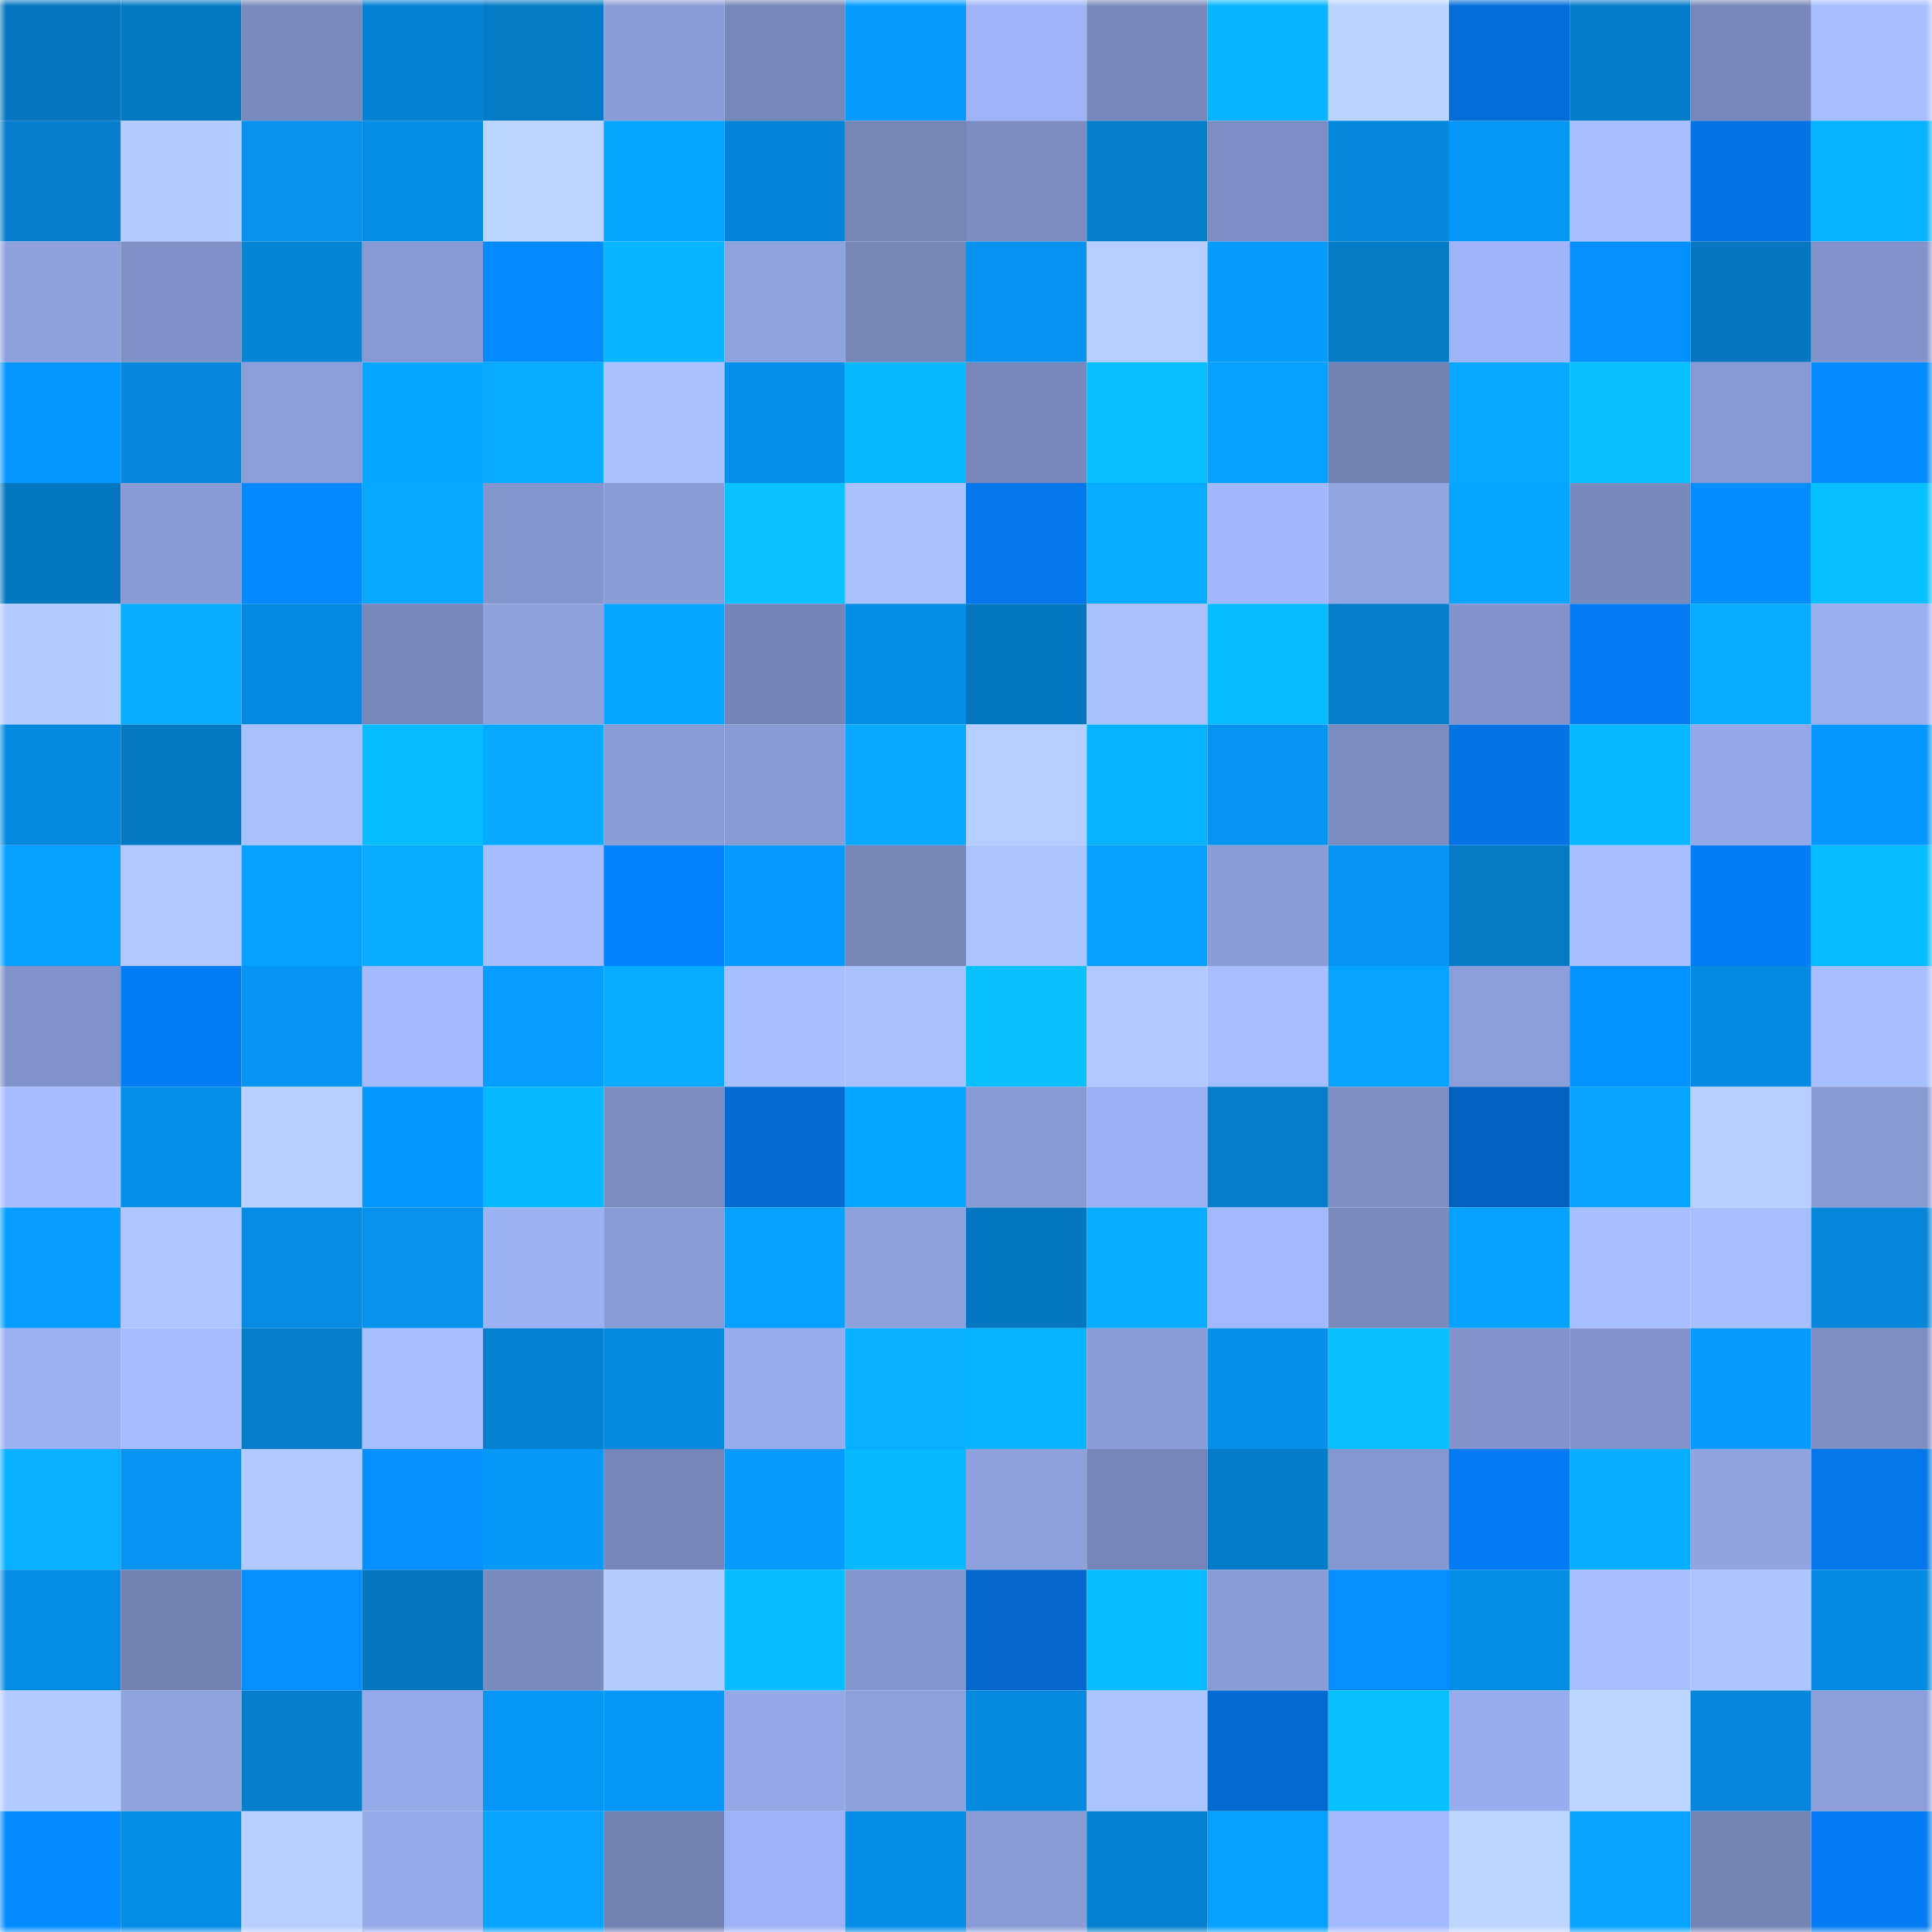 <svg viewBox="0 0 160 160" fill="none" role="img" xmlns="http://www.w3.org/2000/svg" width="240" height="240" name="ens%2Celliptictok.eth"><mask id="435188951" mask-type="alpha" maskUnits="userSpaceOnUse" x="0" y="0" width="160" height="160"><rect width="160" height="160" fill="#FFFFFF"></rect></mask><g mask="url(#435188951)"><rect x="0" y="0" width="10" height="10" fill="#0575bf"></rect><rect x="10" y="0" width="10" height="10" fill="#0579c4"></rect><rect x="20" y="0" width="10" height="10" fill="#798abd"></rect><rect x="30" y="0" width="10" height="10" fill="#0582d3"></rect><rect x="40" y="0" width="10" height="10" fill="#057ac6"></rect><rect x="50" y="0" width="10" height="10" fill="#899cd6"></rect><rect x="60" y="0" width="10" height="10" fill="#7687b9"></rect><rect x="70" y="0" width="10" height="10" fill="#069cfd"></rect><rect x="80" y="0" width="10" height="10" fill="#9eb4f7"></rect><rect x="90" y="0" width="10" height="10" fill="#7788ba"></rect><rect x="100" y="0" width="10" height="10" fill="#07b5ff"></rect><rect x="110" y="0" width="10" height="10" fill="#b9d3ff"></rect><rect x="120" y="0" width="10" height="10" fill="#036cd6"></rect><rect x="130" y="0" width="10" height="10" fill="#057cca"></rect><rect x="140" y="0" width="10" height="10" fill="#7787ba"></rect><rect x="150" y="0" width="10" height="10" fill="#a7beff"></rect><rect x="0" y="10" width="10" height="10" fill="#057dcc"></rect><rect x="10" y="10" width="10" height="10" fill="#b2cbff"></rect><rect x="20" y="10" width="10" height="10" fill="#0691ec"></rect><rect x="30" y="10" width="10" height="10" fill="#058ce3"></rect><rect x="40" y="10" width="10" height="10" fill="#bbd5ff"></rect><rect x="50" y="10" width="10" height="10" fill="#06a6ff"></rect><rect x="60" y="10" width="10" height="10" fill="#0584d7"></rect><rect x="70" y="10" width="10" height="10" fill="#7586b7"></rect><rect x="80" y="10" width="10" height="10" fill="#7c8dc1"></rect><rect x="90" y="10" width="10" height="10" fill="#057ecc"></rect><rect x="100" y="10" width="10" height="10" fill="#7d8ec4"></rect><rect x="110" y="10" width="10" height="10" fill="#0587db"></rect><rect x="120" y="10" width="10" height="10" fill="#0697f6"></rect><rect x="130" y="10" width="10" height="10" fill="#a8bfff"></rect><rect x="140" y="10" width="10" height="10" fill="#0473e3"></rect><rect x="150" y="10" width="10" height="10" fill="#07b2ff"></rect><rect x="0" y="20" width="10" height="10" fill="#8ea1dd"></rect><rect x="10" y="20" width="10" height="10" fill="#7e90c5"></rect><rect x="20" y="20" width="10" height="10" fill="#0583d5"></rect><rect x="30" y="20" width="10" height="10" fill="#879ad3"></rect><rect x="40" y="20" width="10" height="10" fill="#048cff"></rect><rect x="50" y="20" width="10" height="10" fill="#07b5ff"></rect><rect x="60" y="20" width="10" height="10" fill="#8ea2de"></rect><rect x="70" y="20" width="10" height="10" fill="#7586b7"></rect><rect x="80" y="20" width="10" height="10" fill="#0693ef"></rect><rect x="90" y="20" width="10" height="10" fill="#b5ceff"></rect><rect x="100" y="20" width="10" height="10" fill="#069bfc"></rect><rect x="110" y="20" width="10" height="10" fill="#057bc7"></rect><rect x="120" y="20" width="10" height="10" fill="#9eb4f6"></rect><rect x="130" y="20" width="10" height="10" fill="#048fff"></rect><rect x="140" y="20" width="10" height="10" fill="#0576bf"></rect><rect x="150" y="20" width="10" height="10" fill="#8193ca"></rect><rect x="0" y="30" width="10" height="10" fill="#0597ff"></rect><rect x="10" y="30" width="10" height="10" fill="#0587dc"></rect><rect x="20" y="30" width="10" height="10" fill="#8b9ed9"></rect><rect x="30" y="30" width="10" height="10" fill="#06a7ff"></rect><rect x="40" y="30" width="10" height="10" fill="#07abff"></rect><rect x="50" y="30" width="10" height="10" fill="#aac2ff"></rect><rect x="60" y="30" width="10" height="10" fill="#068fe9"></rect><rect x="70" y="30" width="10" height="10" fill="#07b9ff"></rect><rect x="80" y="30" width="10" height="10" fill="#7888bb"></rect><rect x="90" y="30" width="10" height="10" fill="#07c0ff"></rect><rect x="100" y="30" width="10" height="10" fill="#06a0ff"></rect><rect x="110" y="30" width="10" height="10" fill="#7282b2"></rect><rect x="120" y="30" width="10" height="10" fill="#07a9ff"></rect><rect x="130" y="30" width="10" height="10" fill="#07c1ff"></rect><rect x="140" y="30" width="10" height="10" fill="#8799d2"></rect><rect x="150" y="30" width="10" height="10" fill="#048bff"></rect><rect x="0" y="40" width="10" height="10" fill="#0576c0"></rect><rect x="10" y="40" width="10" height="10" fill="#889bd4"></rect><rect x="20" y="40" width="10" height="10" fill="#0489ff"></rect><rect x="30" y="40" width="10" height="10" fill="#07a9ff"></rect><rect x="40" y="40" width="10" height="10" fill="#8496ce"></rect><rect x="50" y="40" width="10" height="10" fill="#899cd6"></rect><rect x="60" y="40" width="10" height="10" fill="#07c2ff"></rect><rect x="70" y="40" width="10" height="10" fill="#aac1ff"></rect><rect x="80" y="40" width="10" height="10" fill="#0477ec"></rect><rect x="90" y="40" width="10" height="10" fill="#07acff"></rect><rect x="100" y="40" width="10" height="10" fill="#a1b8fc"></rect><rect x="110" y="40" width="10" height="10" fill="#91a5e2"></rect><rect x="120" y="40" width="10" height="10" fill="#06a5ff"></rect><rect x="130" y="40" width="10" height="10" fill="#7889bc"></rect><rect x="140" y="40" width="10" height="10" fill="#048dff"></rect><rect x="150" y="40" width="10" height="10" fill="#07c0ff"></rect><rect x="0" y="50" width="10" height="10" fill="#b1caff"></rect><rect x="10" y="50" width="10" height="10" fill="#07acff"></rect><rect x="20" y="50" width="10" height="10" fill="#0589e0"></rect><rect x="30" y="50" width="10" height="10" fill="#7787b9"></rect><rect x="40" y="50" width="10" height="10" fill="#8da1dd"></rect><rect x="50" y="50" width="10" height="10" fill="#06a6ff"></rect><rect x="60" y="50" width="10" height="10" fill="#7484b6"></rect><rect x="70" y="50" width="10" height="10" fill="#058de5"></rect><rect x="80" y="50" width="10" height="10" fill="#0576c0"></rect><rect x="90" y="50" width="10" height="10" fill="#a9c0ff"></rect><rect x="100" y="50" width="10" height="10" fill="#07bdff"></rect><rect x="110" y="50" width="10" height="10" fill="#057dcb"></rect><rect x="120" y="50" width="10" height="10" fill="#8294cb"></rect><rect x="130" y="50" width="10" height="10" fill="#047bf3"></rect><rect x="140" y="50" width="10" height="10" fill="#07adff"></rect><rect x="150" y="50" width="10" height="10" fill="#99aeef"></rect><rect x="0" y="60" width="10" height="10" fill="#0589df"></rect><rect x="10" y="60" width="10" height="10" fill="#0579c4"></rect><rect x="20" y="60" width="10" height="10" fill="#a8c0ff"></rect><rect x="30" y="60" width="10" height="10" fill="#07bdff"></rect><rect x="40" y="60" width="10" height="10" fill="#07aaff"></rect><rect x="50" y="60" width="10" height="10" fill="#899cd6"></rect><rect x="60" y="60" width="10" height="10" fill="#889bd5"></rect><rect x="70" y="60" width="10" height="10" fill="#07aaff"></rect><rect x="80" y="60" width="10" height="10" fill="#b5ceff"></rect><rect x="90" y="60" width="10" height="10" fill="#07b3ff"></rect><rect x="100" y="60" width="10" height="10" fill="#0694f1"></rect><rect x="110" y="60" width="10" height="10" fill="#7b8cc1"></rect><rect x="120" y="60" width="10" height="10" fill="#0474e5"></rect><rect x="130" y="60" width="10" height="10" fill="#07b7ff"></rect><rect x="140" y="60" width="10" height="10" fill="#94a8e7"></rect><rect x="150" y="60" width="10" height="10" fill="#0597ff"></rect><rect x="0" y="70" width="10" height="10" fill="#06a0ff"></rect><rect x="10" y="70" width="10" height="10" fill="#b0c8ff"></rect><rect x="20" y="70" width="10" height="10" fill="#05a1ff"></rect><rect x="30" y="70" width="10" height="10" fill="#07abff"></rect><rect x="40" y="70" width="10" height="10" fill="#a5bcff"></rect><rect x="50" y="70" width="10" height="10" fill="#0481ff"></rect><rect x="60" y="70" width="10" height="10" fill="#069cff"></rect><rect x="70" y="70" width="10" height="10" fill="#7586b7"></rect><rect x="80" y="70" width="10" height="10" fill="#acc4ff"></rect><rect x="90" y="70" width="10" height="10" fill="#06a0ff"></rect><rect x="100" y="70" width="10" height="10" fill="#8a9dd8"></rect><rect x="110" y="70" width="10" height="10" fill="#0695f3"></rect><rect x="120" y="70" width="10" height="10" fill="#057bc8"></rect><rect x="130" y="70" width="10" height="10" fill="#a8bfff"></rect><rect x="140" y="70" width="10" height="10" fill="#047cf5"></rect><rect x="150" y="70" width="10" height="10" fill="#07bbff"></rect><rect x="0" y="80" width="10" height="10" fill="#8193ca"></rect><rect x="10" y="80" width="10" height="10" fill="#047cf5"></rect><rect x="20" y="80" width="10" height="10" fill="#0695f2"></rect><rect x="30" y="80" width="10" height="10" fill="#a4baff"></rect><rect x="40" y="80" width="10" height="10" fill="#059dff"></rect><rect x="50" y="80" width="10" height="10" fill="#07abff"></rect><rect x="60" y="80" width="10" height="10" fill="#a7beff"></rect><rect x="70" y="80" width="10" height="10" fill="#aac1ff"></rect><rect x="80" y="80" width="10" height="10" fill="#07c1ff"></rect><rect x="90" y="80" width="10" height="10" fill="#b0c8ff"></rect><rect x="100" y="80" width="10" height="10" fill="#a6bdff"></rect><rect x="110" y="80" width="10" height="10" fill="#06a4ff"></rect><rect x="120" y="80" width="10" height="10" fill="#8b9ed9"></rect><rect x="130" y="80" width="10" height="10" fill="#0593ff"></rect><rect x="140" y="80" width="10" height="10" fill="#058ae1"></rect><rect x="150" y="80" width="10" height="10" fill="#a7beff"></rect><rect x="0" y="90" width="10" height="10" fill="#a5bcff"></rect><rect x="10" y="90" width="10" height="10" fill="#058fe8"></rect><rect x="20" y="90" width="10" height="10" fill="#b6cfff"></rect><rect x="30" y="90" width="10" height="10" fill="#0598ff"></rect><rect x="40" y="90" width="10" height="10" fill="#07baff"></rect><rect x="50" y="90" width="10" height="10" fill="#7b8cc0"></rect><rect x="60" y="90" width="10" height="10" fill="#036ad2"></rect><rect x="70" y="90" width="10" height="10" fill="#06a5ff"></rect><rect x="80" y="90" width="10" height="10" fill="#879ad3"></rect><rect x="90" y="90" width="10" height="10" fill="#9bb0f2"></rect><rect x="100" y="90" width="10" height="10" fill="#057dcb"></rect><rect x="110" y="90" width="10" height="10" fill="#7e8fc4"></rect><rect x="120" y="90" width="10" height="10" fill="#0361c0"></rect><rect x="130" y="90" width="10" height="10" fill="#06a3ff"></rect><rect x="140" y="90" width="10" height="10" fill="#b5ceff"></rect><rect x="150" y="90" width="10" height="10" fill="#8699d1"></rect><rect x="0" y="100" width="10" height="10" fill="#069fff"></rect><rect x="10" y="100" width="10" height="10" fill="#aec6ff"></rect><rect x="20" y="100" width="10" height="10" fill="#058be3"></rect><rect x="30" y="100" width="10" height="10" fill="#0691eb"></rect><rect x="40" y="100" width="10" height="10" fill="#9bb1f2"></rect><rect x="50" y="100" width="10" height="10" fill="#899cd6"></rect><rect x="60" y="100" width="10" height="10" fill="#06a1ff"></rect><rect x="70" y="100" width="10" height="10" fill="#8da1dc"></rect><rect x="80" y="100" width="10" height="10" fill="#0577c2"></rect><rect x="90" y="100" width="10" height="10" fill="#07acff"></rect><rect x="100" y="100" width="10" height="10" fill="#a3b9fe"></rect><rect x="110" y="100" width="10" height="10" fill="#798abd"></rect><rect x="120" y="100" width="10" height="10" fill="#06a2ff"></rect><rect x="130" y="100" width="10" height="10" fill="#a8bfff"></rect><rect x="140" y="100" width="10" height="10" fill="#a8bfff"></rect><rect x="150" y="100" width="10" height="10" fill="#0586d9"></rect><rect x="0" y="110" width="10" height="10" fill="#9ab0f1"></rect><rect x="10" y="110" width="10" height="10" fill="#a4bbff"></rect><rect x="20" y="110" width="10" height="10" fill="#057dcb"></rect><rect x="30" y="110" width="10" height="10" fill="#a6bdff"></rect><rect x="40" y="110" width="10" height="10" fill="#0581d2"></rect><rect x="50" y="110" width="10" height="10" fill="#0589de"></rect><rect x="60" y="110" width="10" height="10" fill="#97acec"></rect><rect x="70" y="110" width="10" height="10" fill="#07afff"></rect><rect x="80" y="110" width="10" height="10" fill="#07b2ff"></rect><rect x="90" y="110" width="10" height="10" fill="#8a9dd8"></rect><rect x="100" y="110" width="10" height="10" fill="#0690ea"></rect><rect x="110" y="110" width="10" height="10" fill="#07c1ff"></rect><rect x="120" y="110" width="10" height="10" fill="#8294cb"></rect><rect x="130" y="110" width="10" height="10" fill="#8294cb"></rect><rect x="140" y="110" width="10" height="10" fill="#069bfc"></rect><rect x="150" y="110" width="10" height="10" fill="#7d8ec3"></rect><rect x="0" y="120" width="10" height="10" fill="#07b0ff"></rect><rect x="10" y="120" width="10" height="10" fill="#0694f0"></rect><rect x="20" y="120" width="10" height="10" fill="#b0c9ff"></rect><rect x="30" y="120" width="10" height="10" fill="#0490ff"></rect><rect x="40" y="120" width="10" height="10" fill="#0698f7"></rect><rect x="50" y="120" width="10" height="10" fill="#7686b8"></rect><rect x="60" y="120" width="10" height="10" fill="#069cfd"></rect><rect x="70" y="120" width="10" height="10" fill="#07b9ff"></rect><rect x="80" y="120" width="10" height="10" fill="#8ea1dd"></rect><rect x="90" y="120" width="10" height="10" fill="#7585b7"></rect><rect x="100" y="120" width="10" height="10" fill="#057cc9"></rect><rect x="110" y="120" width="10" height="10" fill="#8597d0"></rect><rect x="120" y="120" width="10" height="10" fill="#047bf4"></rect><rect x="130" y="120" width="10" height="10" fill="#07adff"></rect><rect x="140" y="120" width="10" height="10" fill="#90a4e2"></rect><rect x="150" y="120" width="10" height="10" fill="#0477ea"></rect><rect x="0" y="130" width="10" height="10" fill="#058ce4"></rect><rect x="10" y="130" width="10" height="10" fill="#7282b3"></rect><rect x="20" y="130" width="10" height="10" fill="#048fff"></rect><rect x="30" y="130" width="10" height="10" fill="#0576bf"></rect><rect x="40" y="130" width="10" height="10" fill="#7a8bbe"></rect><rect x="50" y="130" width="10" height="10" fill="#b4cdff"></rect><rect x="60" y="130" width="10" height="10" fill="#07bdff"></rect><rect x="70" y="130" width="10" height="10" fill="#8496ce"></rect><rect x="80" y="130" width="10" height="10" fill="#0367cb"></rect><rect x="90" y="130" width="10" height="10" fill="#07bbff"></rect><rect x="100" y="130" width="10" height="10" fill="#899cd6"></rect><rect x="110" y="130" width="10" height="10" fill="#048eff"></rect><rect x="120" y="130" width="10" height="10" fill="#058de5"></rect><rect x="130" y="130" width="10" height="10" fill="#a8bfff"></rect><rect x="140" y="130" width="10" height="10" fill="#acc4ff"></rect><rect x="150" y="130" width="10" height="10" fill="#058ae1"></rect><rect x="0" y="140" width="10" height="10" fill="#b3ccff"></rect><rect x="10" y="140" width="10" height="10" fill="#8fa3df"></rect><rect x="20" y="140" width="10" height="10" fill="#057ecd"></rect><rect x="30" y="140" width="10" height="10" fill="#95aae9"></rect><rect x="40" y="140" width="10" height="10" fill="#0696f5"></rect><rect x="50" y="140" width="10" height="10" fill="#0697f6"></rect><rect x="60" y="140" width="10" height="10" fill="#94a8e7"></rect><rect x="70" y="140" width="10" height="10" fill="#8da1dc"></rect><rect x="80" y="140" width="10" height="10" fill="#058ae0"></rect><rect x="90" y="140" width="10" height="10" fill="#abc3ff"></rect><rect x="100" y="140" width="10" height="10" fill="#036ad2"></rect><rect x="110" y="140" width="10" height="10" fill="#07c1ff"></rect><rect x="120" y="140" width="10" height="10" fill="#97aded"></rect><rect x="130" y="140" width="10" height="10" fill="#bbd5ff"></rect><rect x="140" y="140" width="10" height="10" fill="#0586db"></rect><rect x="150" y="140" width="10" height="10" fill="#8b9ed9"></rect><rect x="0" y="150" width="10" height="10" fill="#048cff"></rect><rect x="10" y="150" width="10" height="10" fill="#058ce4"></rect><rect x="20" y="150" width="10" height="10" fill="#b6cfff"></rect><rect x="30" y="150" width="10" height="10" fill="#95aae9"></rect><rect x="40" y="150" width="10" height="10" fill="#06a3ff"></rect><rect x="50" y="150" width="10" height="10" fill="#7181b1"></rect><rect x="60" y="150" width="10" height="10" fill="#9cb2f4"></rect><rect x="70" y="150" width="10" height="10" fill="#058de5"></rect><rect x="80" y="150" width="10" height="10" fill="#899cd6"></rect><rect x="90" y="150" width="10" height="10" fill="#0580d0"></rect><rect x="100" y="150" width="10" height="10" fill="#06a1ff"></rect><rect x="110" y="150" width="10" height="10" fill="#a4baff"></rect><rect x="120" y="150" width="10" height="10" fill="#bcd6ff"></rect><rect x="130" y="150" width="10" height="10" fill="#06a3ff"></rect><rect x="140" y="150" width="10" height="10" fill="#7383b4"></rect><rect x="150" y="150" width="10" height="10" fill="#047bf2"></rect></g></svg>